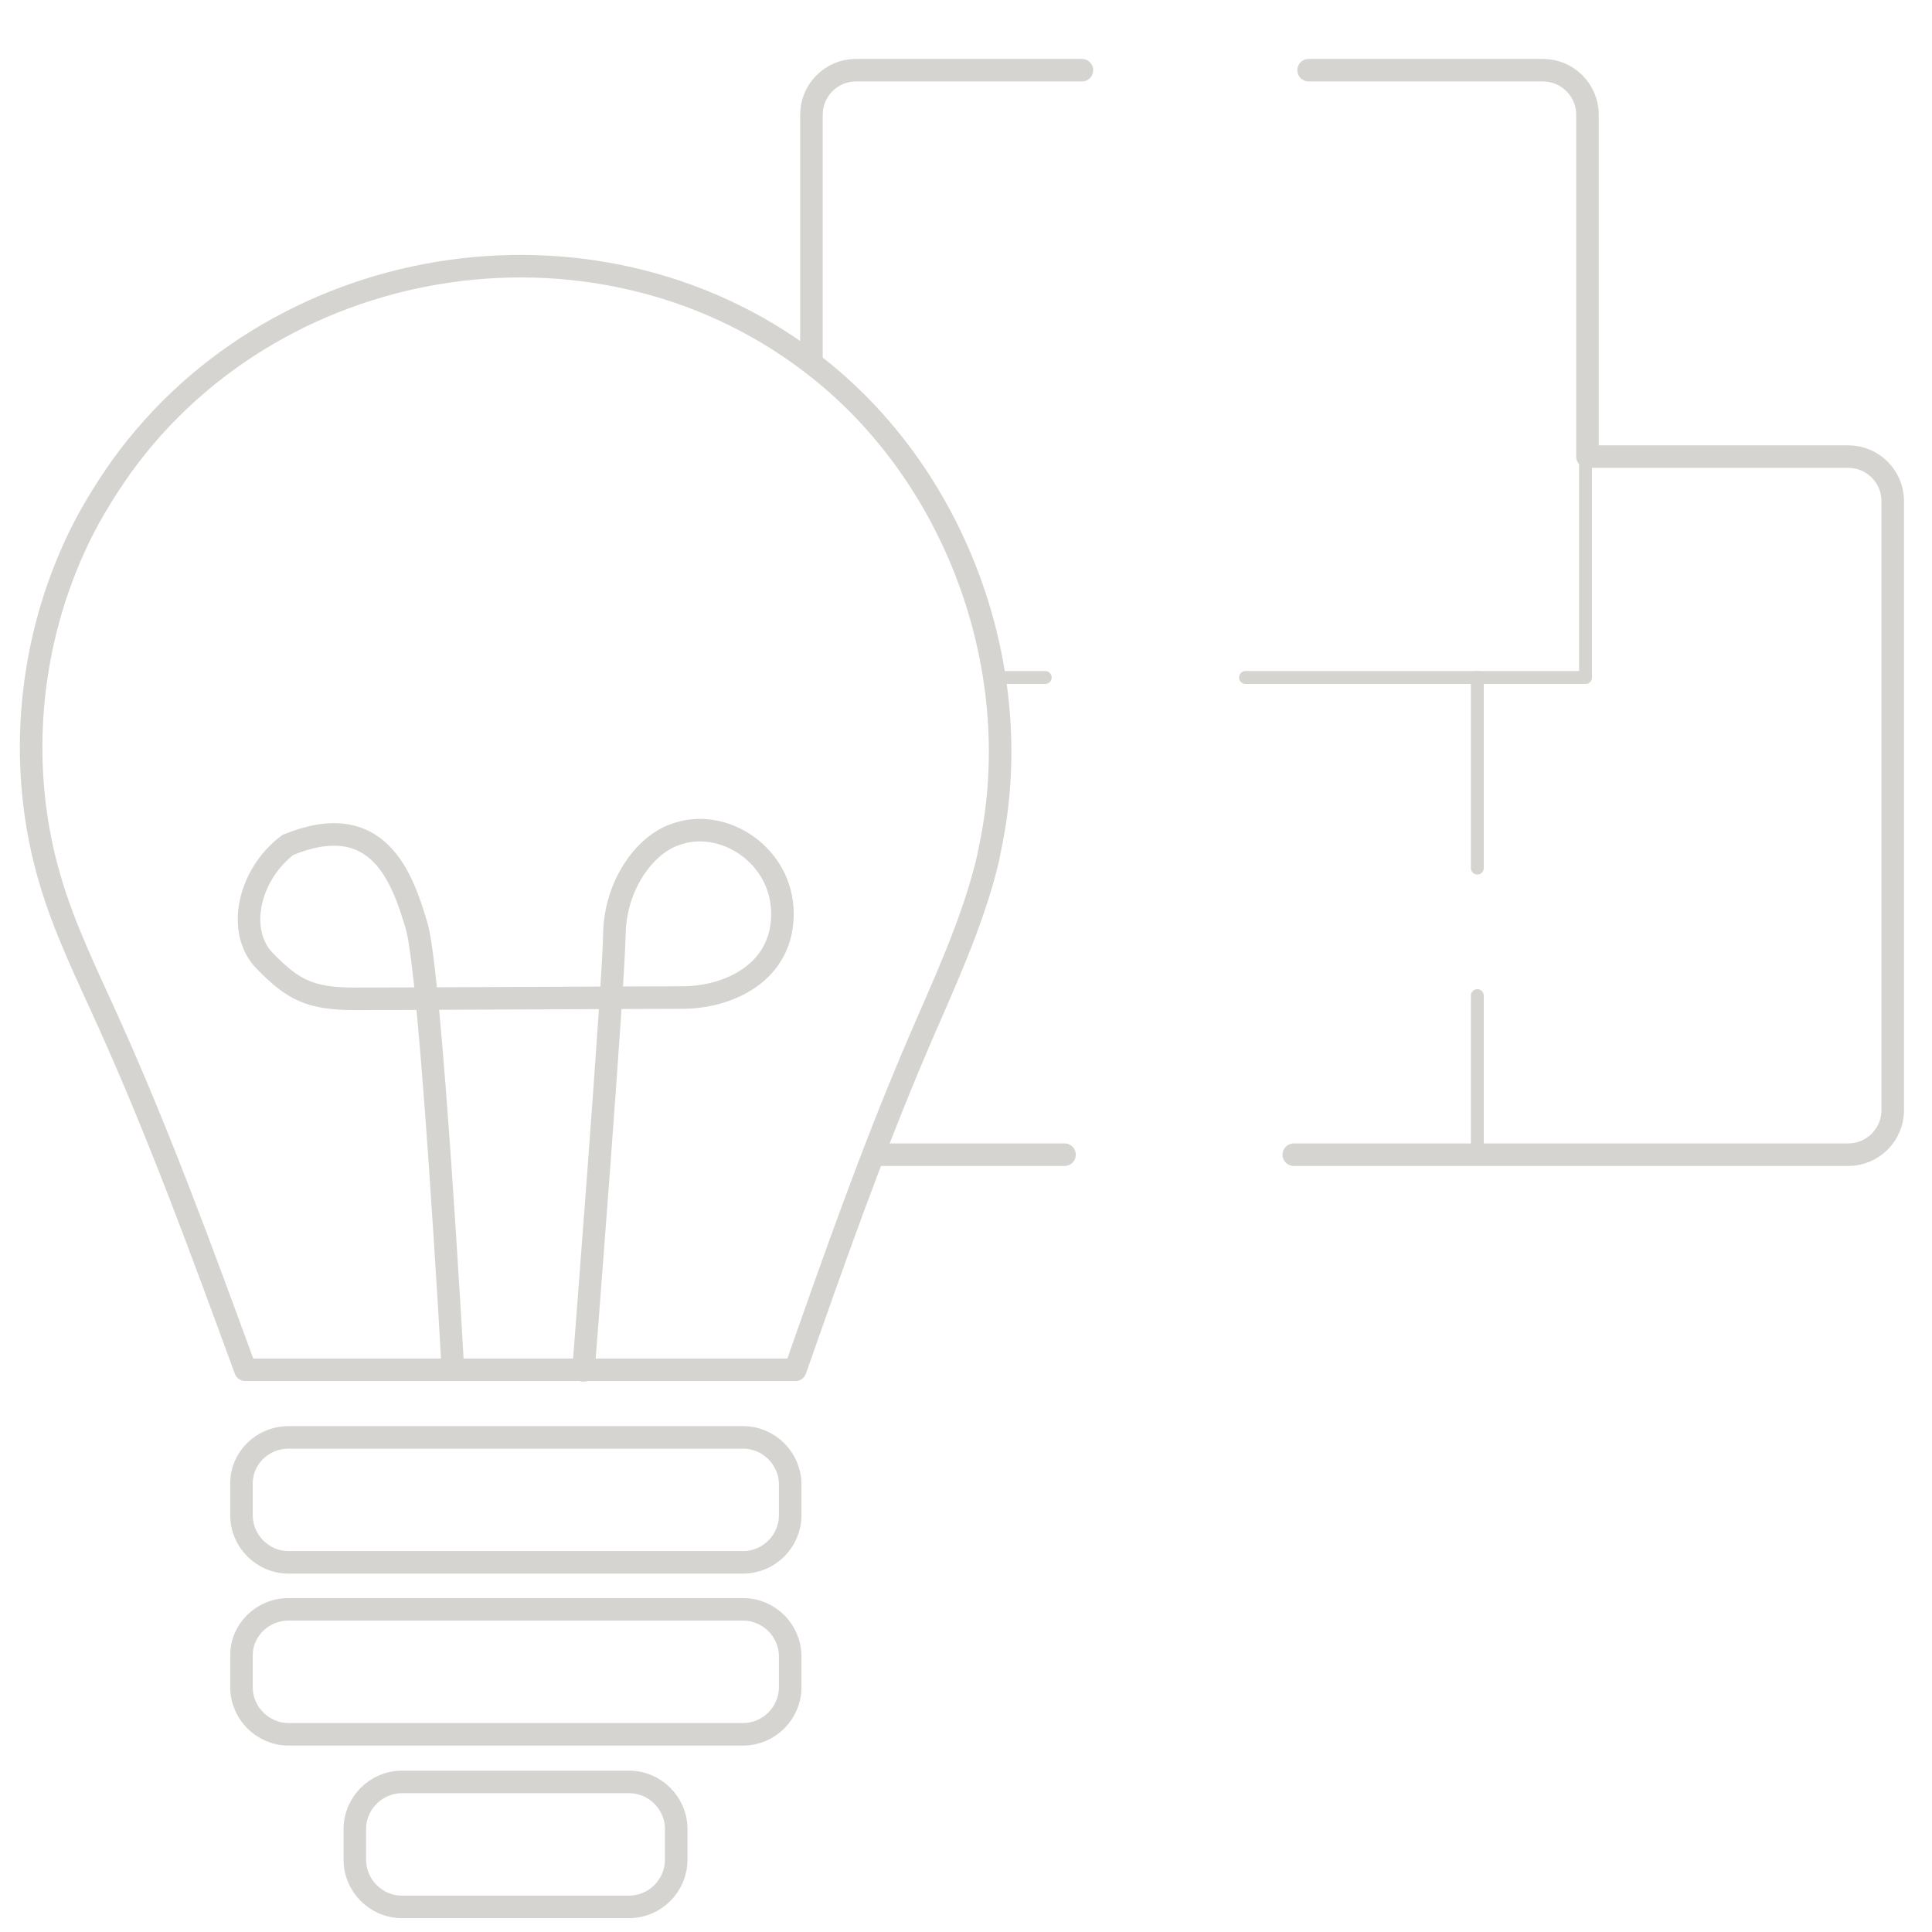 <?xml version="1.0" encoding="utf-8"?>
<!-- Generator: Adobe Illustrator 28.0.0, SVG Export Plug-In . SVG Version: 6.00 Build 0)  -->
<svg version="1.1" id="Ebene_1" xmlns="http://www.w3.org/2000/svg" xmlns:xlink="http://www.w3.org/1999/xlink" x="0px" y="0px"
	 viewBox="0 0 300 300" style="enable-background:new 0 0 300 300;" xml:space="preserve">
<style type="text/css">
	.st0{fill:none;stroke:#D6D4D1;stroke-width:3.5;stroke-linecap:round;stroke-linejoin:round;}
	.st1{fill:none;stroke:#D6D4D1;stroke-width:2;stroke-linecap:round;stroke-linejoin:round;}
</style>
<path class="st0" d="M44.8,223.2h70.6c4,0,7.3,3.3,7.3,7.3v4.8c0,4-3.3,7.3-7.3,7.3H44.8c-4,0-7.3-3.3-7.3-7.3v-4.8
	C37.4,226.5,40.7,223.2,44.8,223.2z"/>
<path class="st0" d="M44.8,249.9h70.6c4,0,7.3,3.3,7.3,7.3v4.8c0,4-3.3,7.3-7.3,7.3H44.8c-4,0-7.3-3.3-7.3-7.3v-4.8
	C37.4,253.2,40.7,249.9,44.8,249.9z"/>
<path class="st0" d="M62.4,276.7h35.3c4,0,7.3,3.3,7.3,7.3v4.8c0,4-3.3,7.3-7.3,7.3H62.4c-4,0-7.3-3.3-7.3-7.3V284
	C55.1,280,58.4,276.7,62.4,276.7z"/>
<path class="st0" d="M154.5,127.5c3.9-25.9-6.7-53.7-27.2-70.1c-33.2-26.6-83.7-19.2-108.4,15c-2.9,4.1-5.5,8.4-7.5,12.9
	c-7.2,16-8.6,34.6-3.6,51.4c2.2,7.5,5.7,14.6,8.9,21.7c8,17.7,14.7,36,21.4,54.3c28.5,0,56.9,0,85.4,0c5.9-16.8,11.8-33.6,18.8-50
	c4.1-9.6,8.7-19.2,11.1-29.3C153.8,131.5,154.2,129.5,154.5,127.5L154.5,127.5z"/>
<path class="st0" d="M70.3,212.1c0,0-3.4-60.9-5.6-68.3s-5.9-18.4-20-12.6c-6.2,4.7-8,13.5-3.6,18c4.4,4.5,7,5.9,14.1,5.9
	s43.4-0.2,50.7-0.2s15.6-3.9,15.6-13s-9.2-15.1-16.7-12.3c-4.7,1.6-9.3,7.9-9.4,15.5c-0.1,7.6-4.8,67.7-4.8,67.7"/>
<path class="st0" d="M200.9,179.3H287c3.8,0,6.9-3.1,6.9-6.9V77.8c0-3.8-3.1-6.9-6.9-6.9h-40.5V17.8c0-3.8-3.1-6.9-6.9-6.9h-36.4"/>
<path class="st0" d="M135.9,179.3h29.4"/>
<path class="st0" d="M168,10.9h-35.1c-3.8,0-6.9,3.1-6.9,6.9v37.9"/>
<polyline class="st1" points="193.4,105.2 246.2,105.2 246.2,70.9 "/>
<line class="st1" x1="154.4" y1="105.2" x2="162.3" y2="105.2"/>
<line class="st1" x1="229.4" y1="134.8" x2="229.4" y2="105.2"/>
<line class="st1" x1="229.4" y1="178.5" x2="229.4" y2="154.6"/>
</svg>
